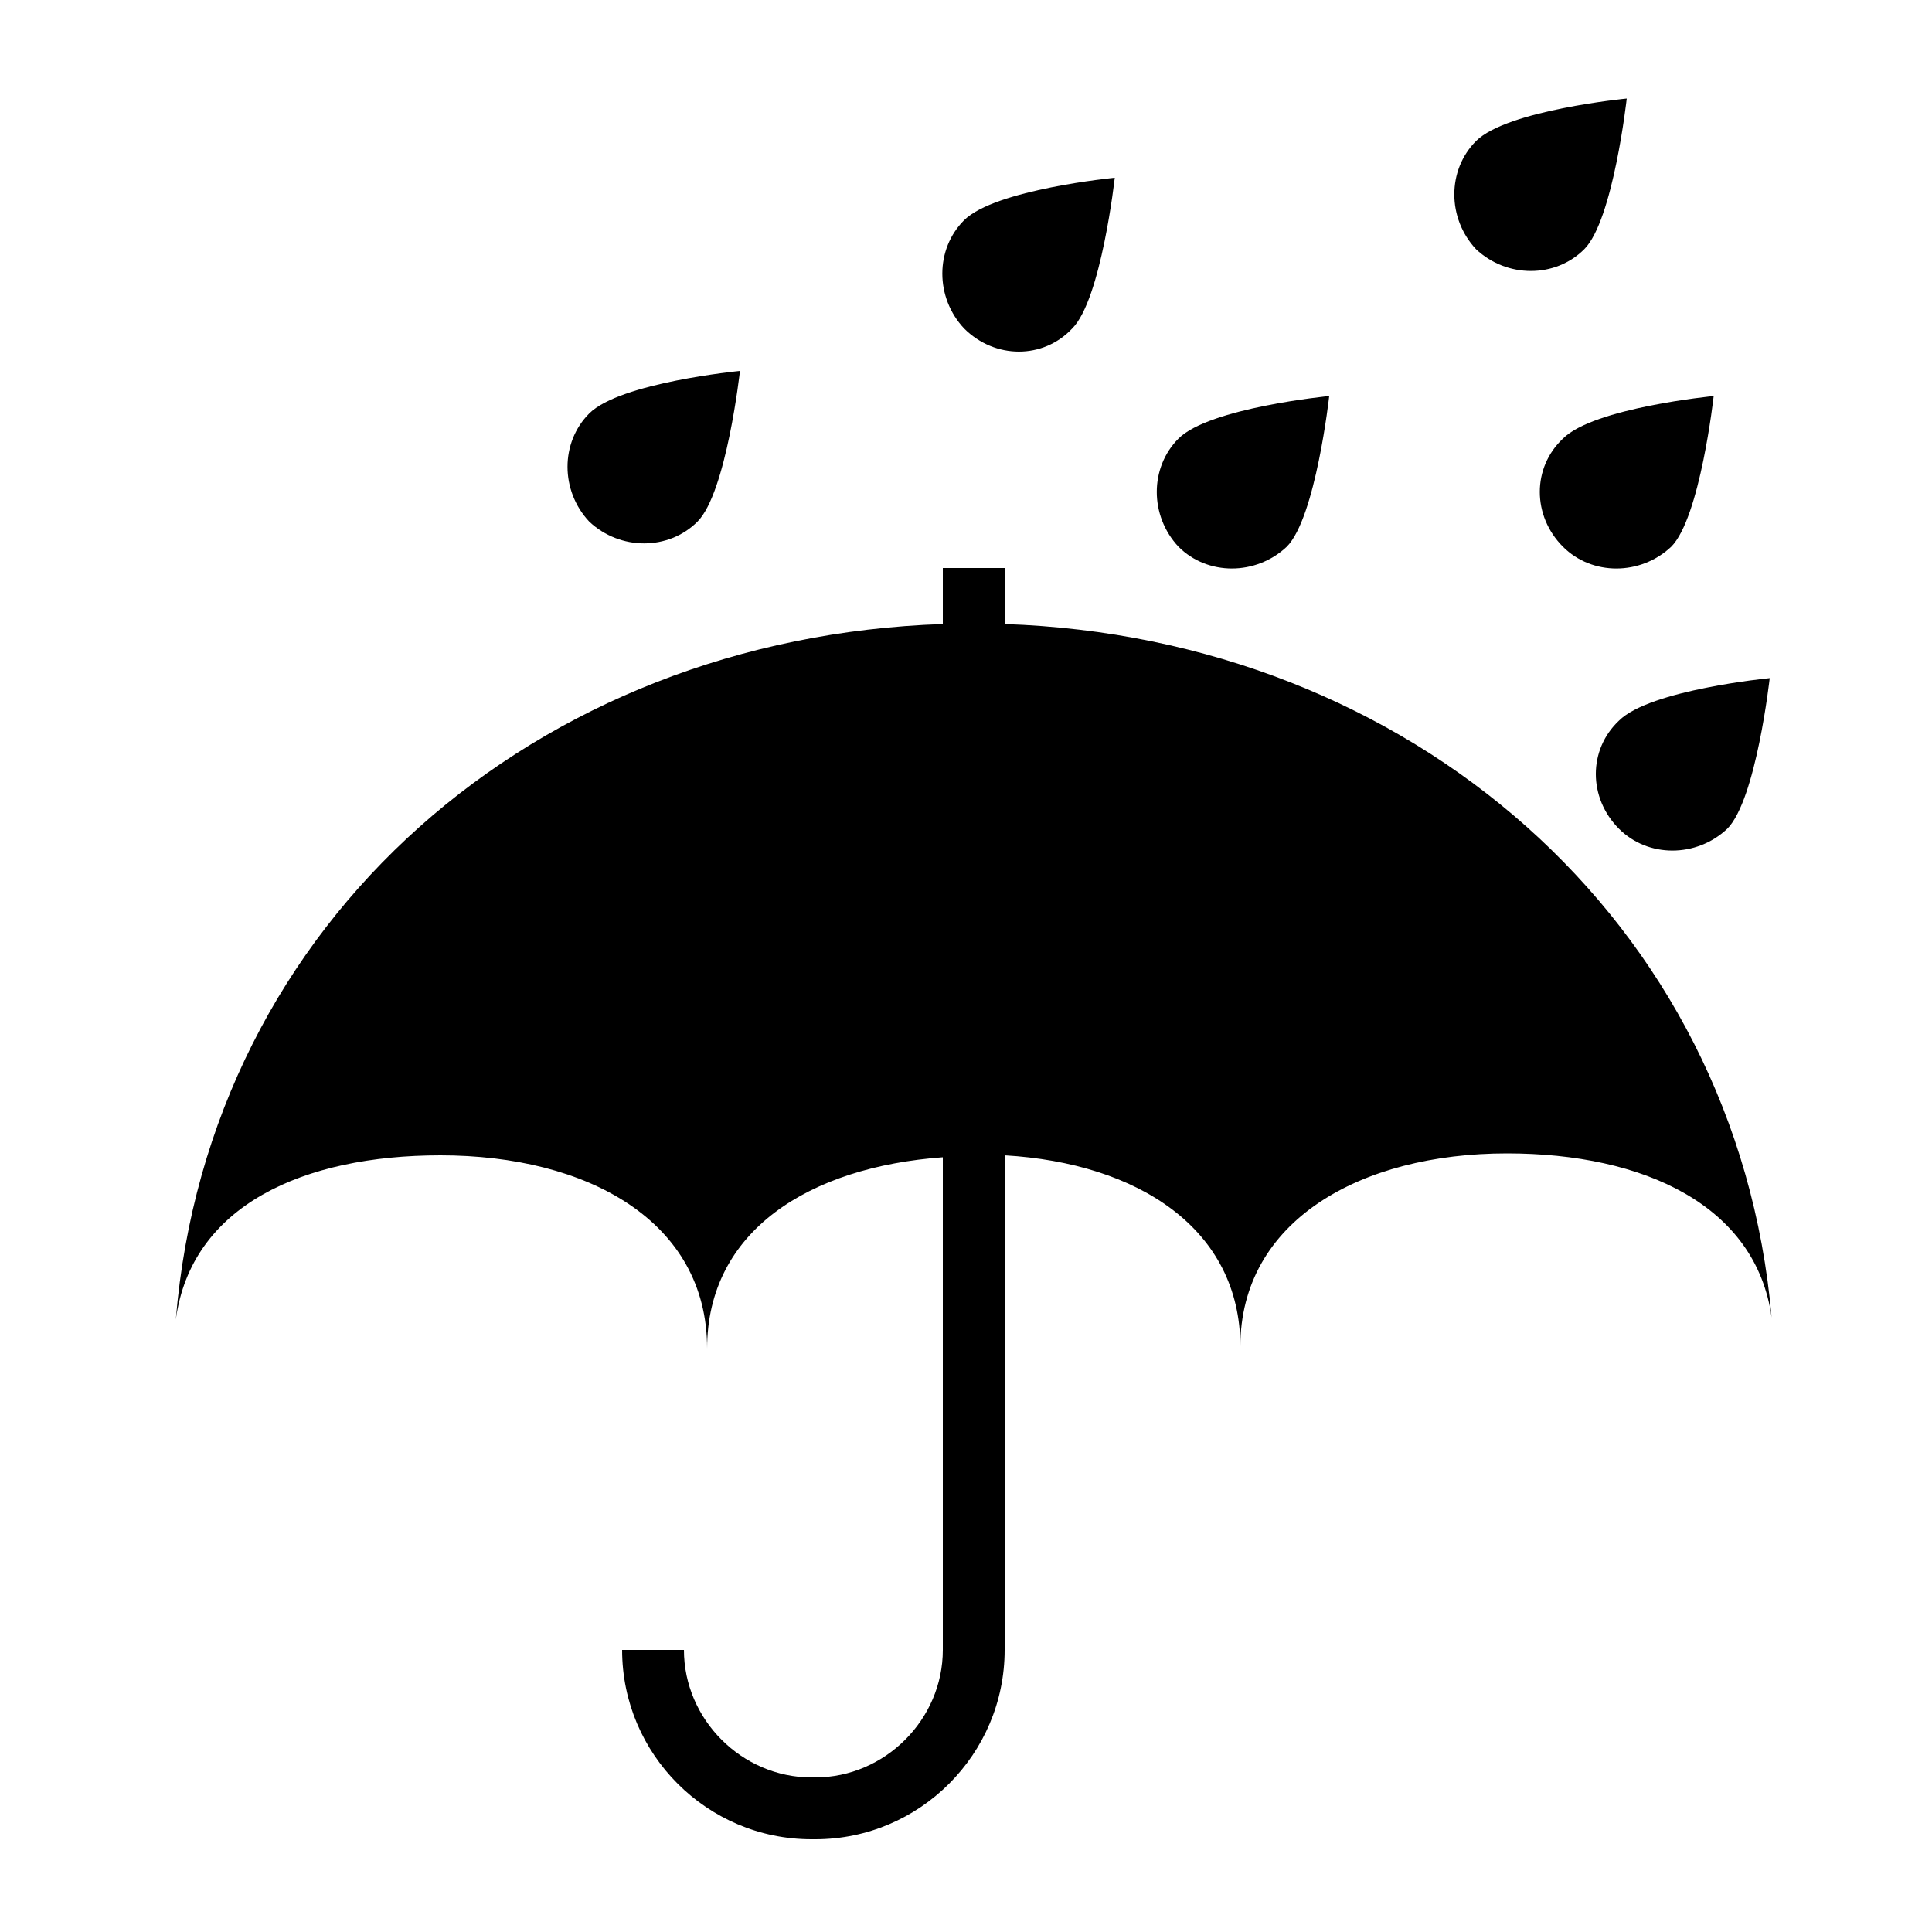 <?xml version="1.0" encoding="UTF-8"?>
<svg width="1200pt" height="1200pt" version="1.1" viewBox="0 0 1200 1200" xmlns="http://www.w3.org/2000/svg">
 <g>
  <path d="m624 387.6v-34.801h-38.398v34.801c-252 8.398-456 183.6-476.4 432 9.602-70.801 79.199-102 164.4-102 91.199 0 165.6 40.801 165.6 120 0-73.199 63.602-112.8 146.4-118.8v306c0 43.199-36 79.199-79.199 79.199h-2.402c-43.199 0-79.199-36-79.199-79.199h-38.398c0 64.801 52.801 117.6 117.6 117.6h2.398c64.801 0 117.6-52.801 117.6-117.6l-0.004-307.2c82.801 4.801 146.4 45.602 146.4 118.8 0-78 74.398-120 165.6-120 85.199 0 154.8 32.398 164.4 102-21.598-247.2-225.6-422.4-476.4-430.8z"/>
  <path d="m970.8 339.6c18 18 48 18 67.199 0 18-18 26.398-93.602 26.398-93.602s-74.398 7.199-93.602 26.398c-19.195 18-19.195 48 0.004 67.203z"/>
  <path d="m1005.6 514.8c18 18 48 18 67.199 0 18-18 26.398-93.602 26.398-93.602s-74.398 7.199-93.602 26.398c-19.199 18.004-19.199 48.004 0.004 67.203z"/>
  <path d="m799.2 339.6c18-18 26.398-93.602 26.398-93.602s-74.398 7.199-93.602 26.398c-18 18-18 48 0 67.199 18.004 18.004 48.004 18.004 67.203 0.004z"/>
  <path d="m984 154.8c18-18 26.398-93.602 26.398-93.602s-74.398 7.199-93.598 26.402c-18 18-18 48 0 67.199 19.199 18 49.199 18 67.199 0z"/>
  <path d="m666 204c18-18 26.398-93.602 26.398-93.602s-74.398 7.199-93.602 26.398c-18 18-18 48 0 67.199 19.203 19.203 49.203 19.203 67.203 0.004z"/>
  <path d="m433.2 324c18-18 26.398-93.602 26.398-93.602s-74.398 7.199-93.602 26.398c-18 18-18 48 0 67.199 19.203 18.004 49.203 18.004 67.203 0.004z"/>
 </g>
</svg>
